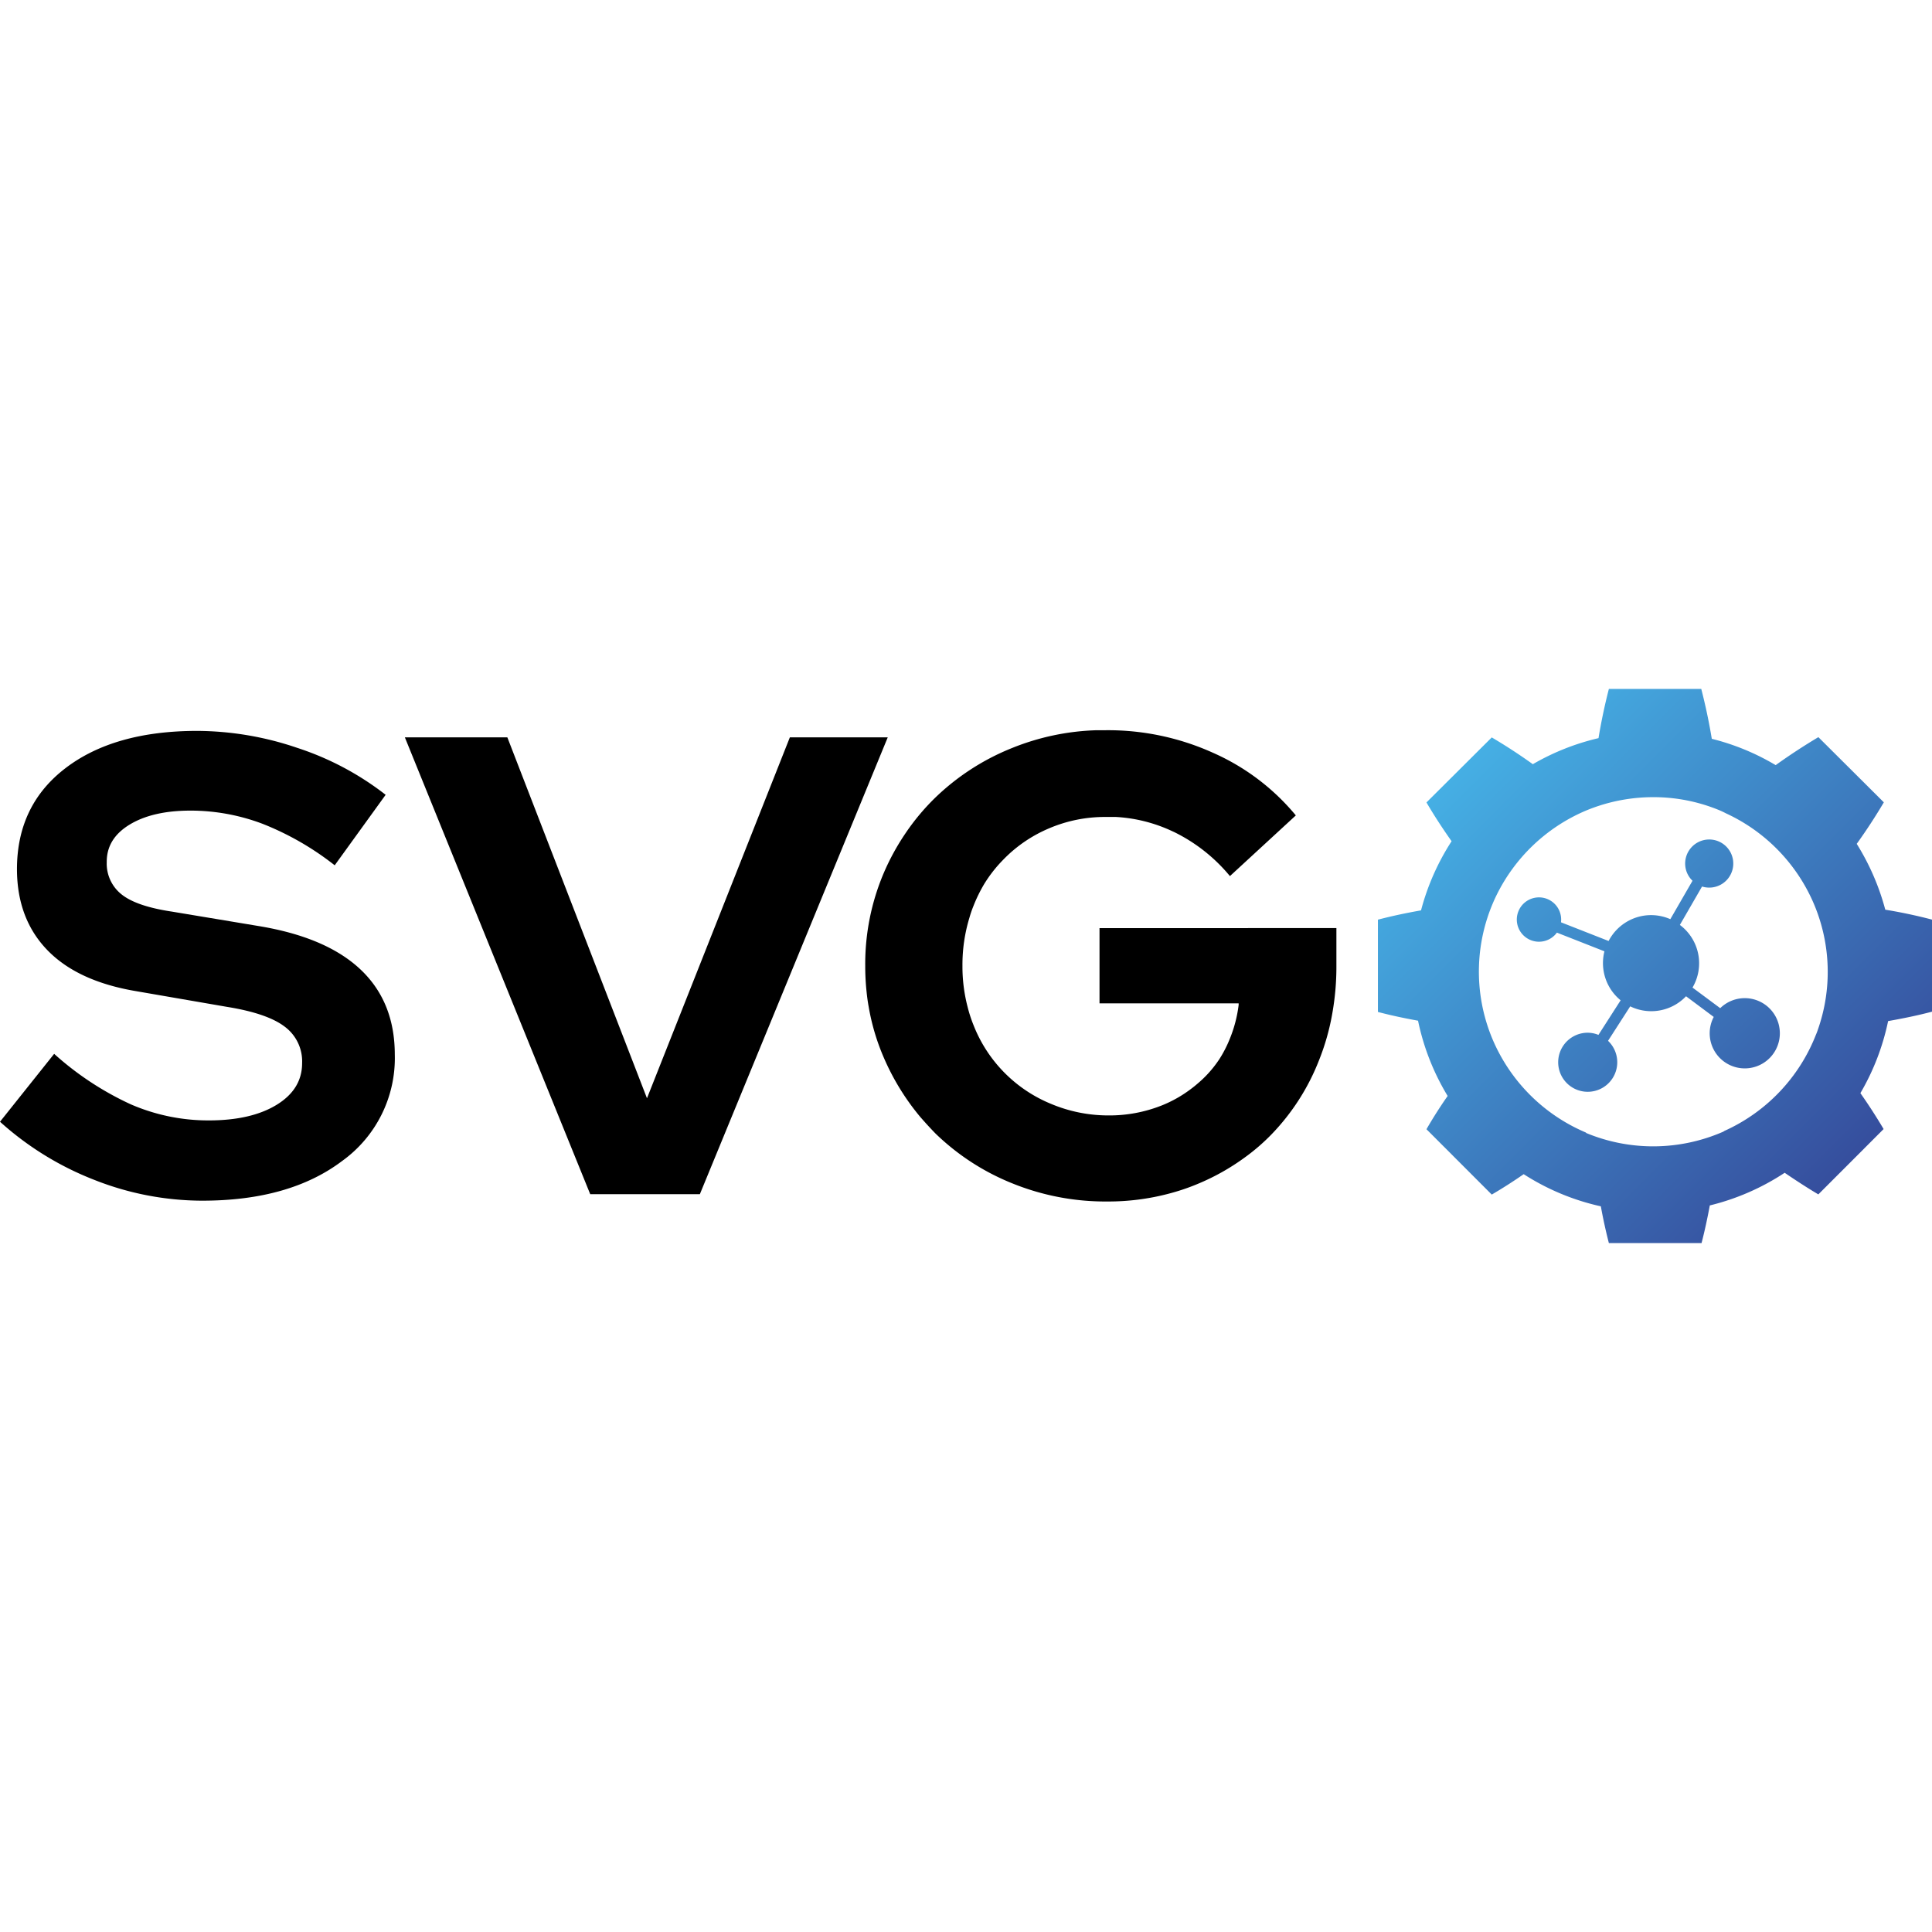<svg xmlns="http://www.w3.org/2000/svg" width="1em" height="1em" viewBox="0 0 128 128"><defs><linearGradient id="SVGOJsS100W" x1="263.36" x2="333.47" y1="14.74" y2="84.85" gradientUnits="userSpaceOnUse"><stop offset="0" stop-color="#45afe4"/><stop offset="1" stop-color="#364f9e"/></linearGradient><linearGradient id="SVGOSDCBhEW" x1="262.64" x2="332.75" y1="15.46" y2="85.57" gradientTransform="translate(0 45.625)scale(.367)" href="#SVGOJsS100W"/><linearGradient id="SVGb3rHpdpV" x1="263.36" x2="333.47" y1="14.74" y2="84.85" gradientTransform="translate(0 45.625)scale(.367)" gradientUnits="userSpaceOnUse" href="#SVGOJsS100W"/></defs><path d="m0 74.318l3.588-4.498a20.1 20.1 0 0 0 5.078 3.345a12.9 12.9 0 0 0 5.167 1.065q2.809 0 4.498-1.035q1.689-1.036 1.685-2.769a2.86 2.86 0 0 0-1.145-2.401q-1.146-.882-3.816-1.315l-6.018-1.04q-3.896-.65-5.901-2.724T1.124 57.59q0-4.242 3.22-6.702t8.71-2.464a20.8 20.8 0 0 1 6.64 1.124a19.2 19.2 0 0 1 5.856 3.11l-3.375 4.67a19 19 0 0 0-4.773-2.746a13.5 13.5 0 0 0-4.777-.877q-2.512 0-4.04.929q-1.527.929-1.513 2.486a2.6 2.6 0 0 0 1.007 2.155q.99.775 3.326 1.124l5.707.95q4.494.735 6.767 2.876t2.277 5.637a8.39 8.39 0 0 1-3.481 7.05q-3.481 2.636-9.272 2.636a19.5 19.5 0 0 1-7.16-1.38A20.3 20.3 0 0 1 0 74.318m39.104 4.8l-12.28-30.265h6.79l9.25 23.909l9.466-23.91h6.485L46.367 79.119Z" class="text"/><path fill="url(#SVGb3rHpdpV)" d="M124.905 60.27a16 16 0 0 0-1.892-4.363a37 37 0 0 0 1.796-2.75l-4.337-4.319a40 40 0 0 0-2.83 1.854a15.6 15.6 0 0 0-4.231-1.744a38 38 0 0 0-.698-3.305h-6.121a38 38 0 0 0-.687 3.261a15.8 15.8 0 0 0-4.351 1.726a36 36 0 0 0-2.721-1.774l-4.326 4.308c.522.892 1.08 1.74 1.664 2.57a15.8 15.8 0 0 0-2.024 4.58c-.954.168-1.902.366-2.856.616v6.114c.888.235 1.77.419 2.658.58a15.8 15.8 0 0 0 1.961 4.987a30 30 0 0 0-1.403 2.203l4.326 4.33a32 32 0 0 0 2.115-1.352a15.7 15.7 0 0 0 5.112 2.13a34 34 0 0 0 .532 2.435h6.14c.216-.834.393-1.664.547-2.494a15.8 15.8 0 0 0 4.96-2.163c.735.5 1.47.98 2.23 1.432l4.325-4.329a36 36 0 0 0-1.538-2.38a15.8 15.8 0 0 0 1.836-4.773c.97-.173 1.939-.367 2.908-.624v-6.1a34 34 0 0 0-3.096-.657m-10.73 14.706a11.58 11.58 0 0 1-9.096.084v-.022a11.63 11.63 0 0 1-6.312-6.477l-.059-.155a11.56 11.56 0 0 1 .228-8.633a9 9 0 0 1 .213-.462a11.66 11.66 0 0 1 5.835-5.567q.367-.158.77-.297a11.6 11.6 0 0 1 3.776-.632a11.4 11.4 0 0 1 3.962.701c.29.107.573.22.852.368a11.62 11.62 0 0 1 5.574 5.438q.165.334.308.683a11.53 11.53 0 0 1 .217 8.203a4 4 0 0 1-.14.367a11.64 11.64 0 0 1-6.051 6.35z"/><path fill="url(#SVGOSDCBhEW)" d="M117.873 67.992a2.324 2.324 0 0 0-3.904-1.198l-1.836-1.365a3.17 3.17 0 0 0-.837-4.15l1.469-2.545a1.594 1.594 0 1 0-1.028-.991a1.6 1.6 0 0 0 .396.61l-1.469 2.544a3.2 3.2 0 0 0-1.446-.264a3.18 3.18 0 0 0-2.644 1.71l-3.151-1.237v-.033a1.469 1.469 0 1 0-.275.716l3.15 1.238a3.18 3.18 0 0 0 1.073 3.246l-1.47 2.291a1.9 1.9 0 0 0-.833-.14a1.957 1.957 0 1 0 1.469.533l1.469-2.284a3.18 3.18 0 0 0 3.698-.668l1.836 1.37a2.324 2.324 0 1 0 4.332.617"/><path d="M72.846 61.492v4.983h9.217a1 1 0 0 1 0 .106a8.7 8.7 0 0 1-.57 2.204a8 8 0 0 1-.734 1.428l-.022.03a7.5 7.5 0 0 1-1.42 1.571q-.177.154-.368.297a8.3 8.3 0 0 1-1.987 1.131a9.4 9.4 0 0 1-3.521.658a9.8 9.8 0 0 1-3.82-.771a9.3 9.3 0 0 1-5.122-5.21a9 9 0 0 1-.396-1.22a10.6 10.6 0 0 1-.338-2.714a10.7 10.7 0 0 1 .463-3.187a7 7 0 0 1 .25-.734a10 10 0 0 1 .734-1.506a9 9 0 0 1 1.252-1.597a8 8 0 0 1 .297-.294a9.2 9.2 0 0 1 2.729-1.781a9.4 9.4 0 0 1 3.782-.76h.66a10.1 10.1 0 0 1 3.713.933l.144.066a11.15 11.15 0 0 1 3.697 2.919l4.366-4.021a14.95 14.95 0 0 0-5.49-4.15a16.9 16.9 0 0 0-7.086-1.494h-.606a16.2 16.2 0 0 0-5.663 1.197a15.7 15.7 0 0 0-5.078 3.305a15 15 0 0 0-1.939 2.328a15.6 15.6 0 0 0-1.436 2.622a15.4 15.4 0 0 0-1.23 6.154a16 16 0 0 0 .092 1.748c.033.327.077.646.136.966a14.7 14.7 0 0 0 1.024 3.422a16 16 0 0 0 2.38 3.863a27 27 0 0 0 1.01 1.102a15.7 15.7 0 0 0 5.078 3.305a16.4 16.4 0 0 0 6.312 1.211a15.7 15.7 0 0 0 4.513-.639a14 14 0 0 0 1.539-.55a15 15 0 0 0 3.044-1.715a13.4 13.4 0 0 0 1.766-1.52a14.8 14.8 0 0 0 3.177-4.95a15.5 15.5 0 0 0 .88-3.125a17.6 17.6 0 0 0 .265-3.081v-2.534z"/></svg>